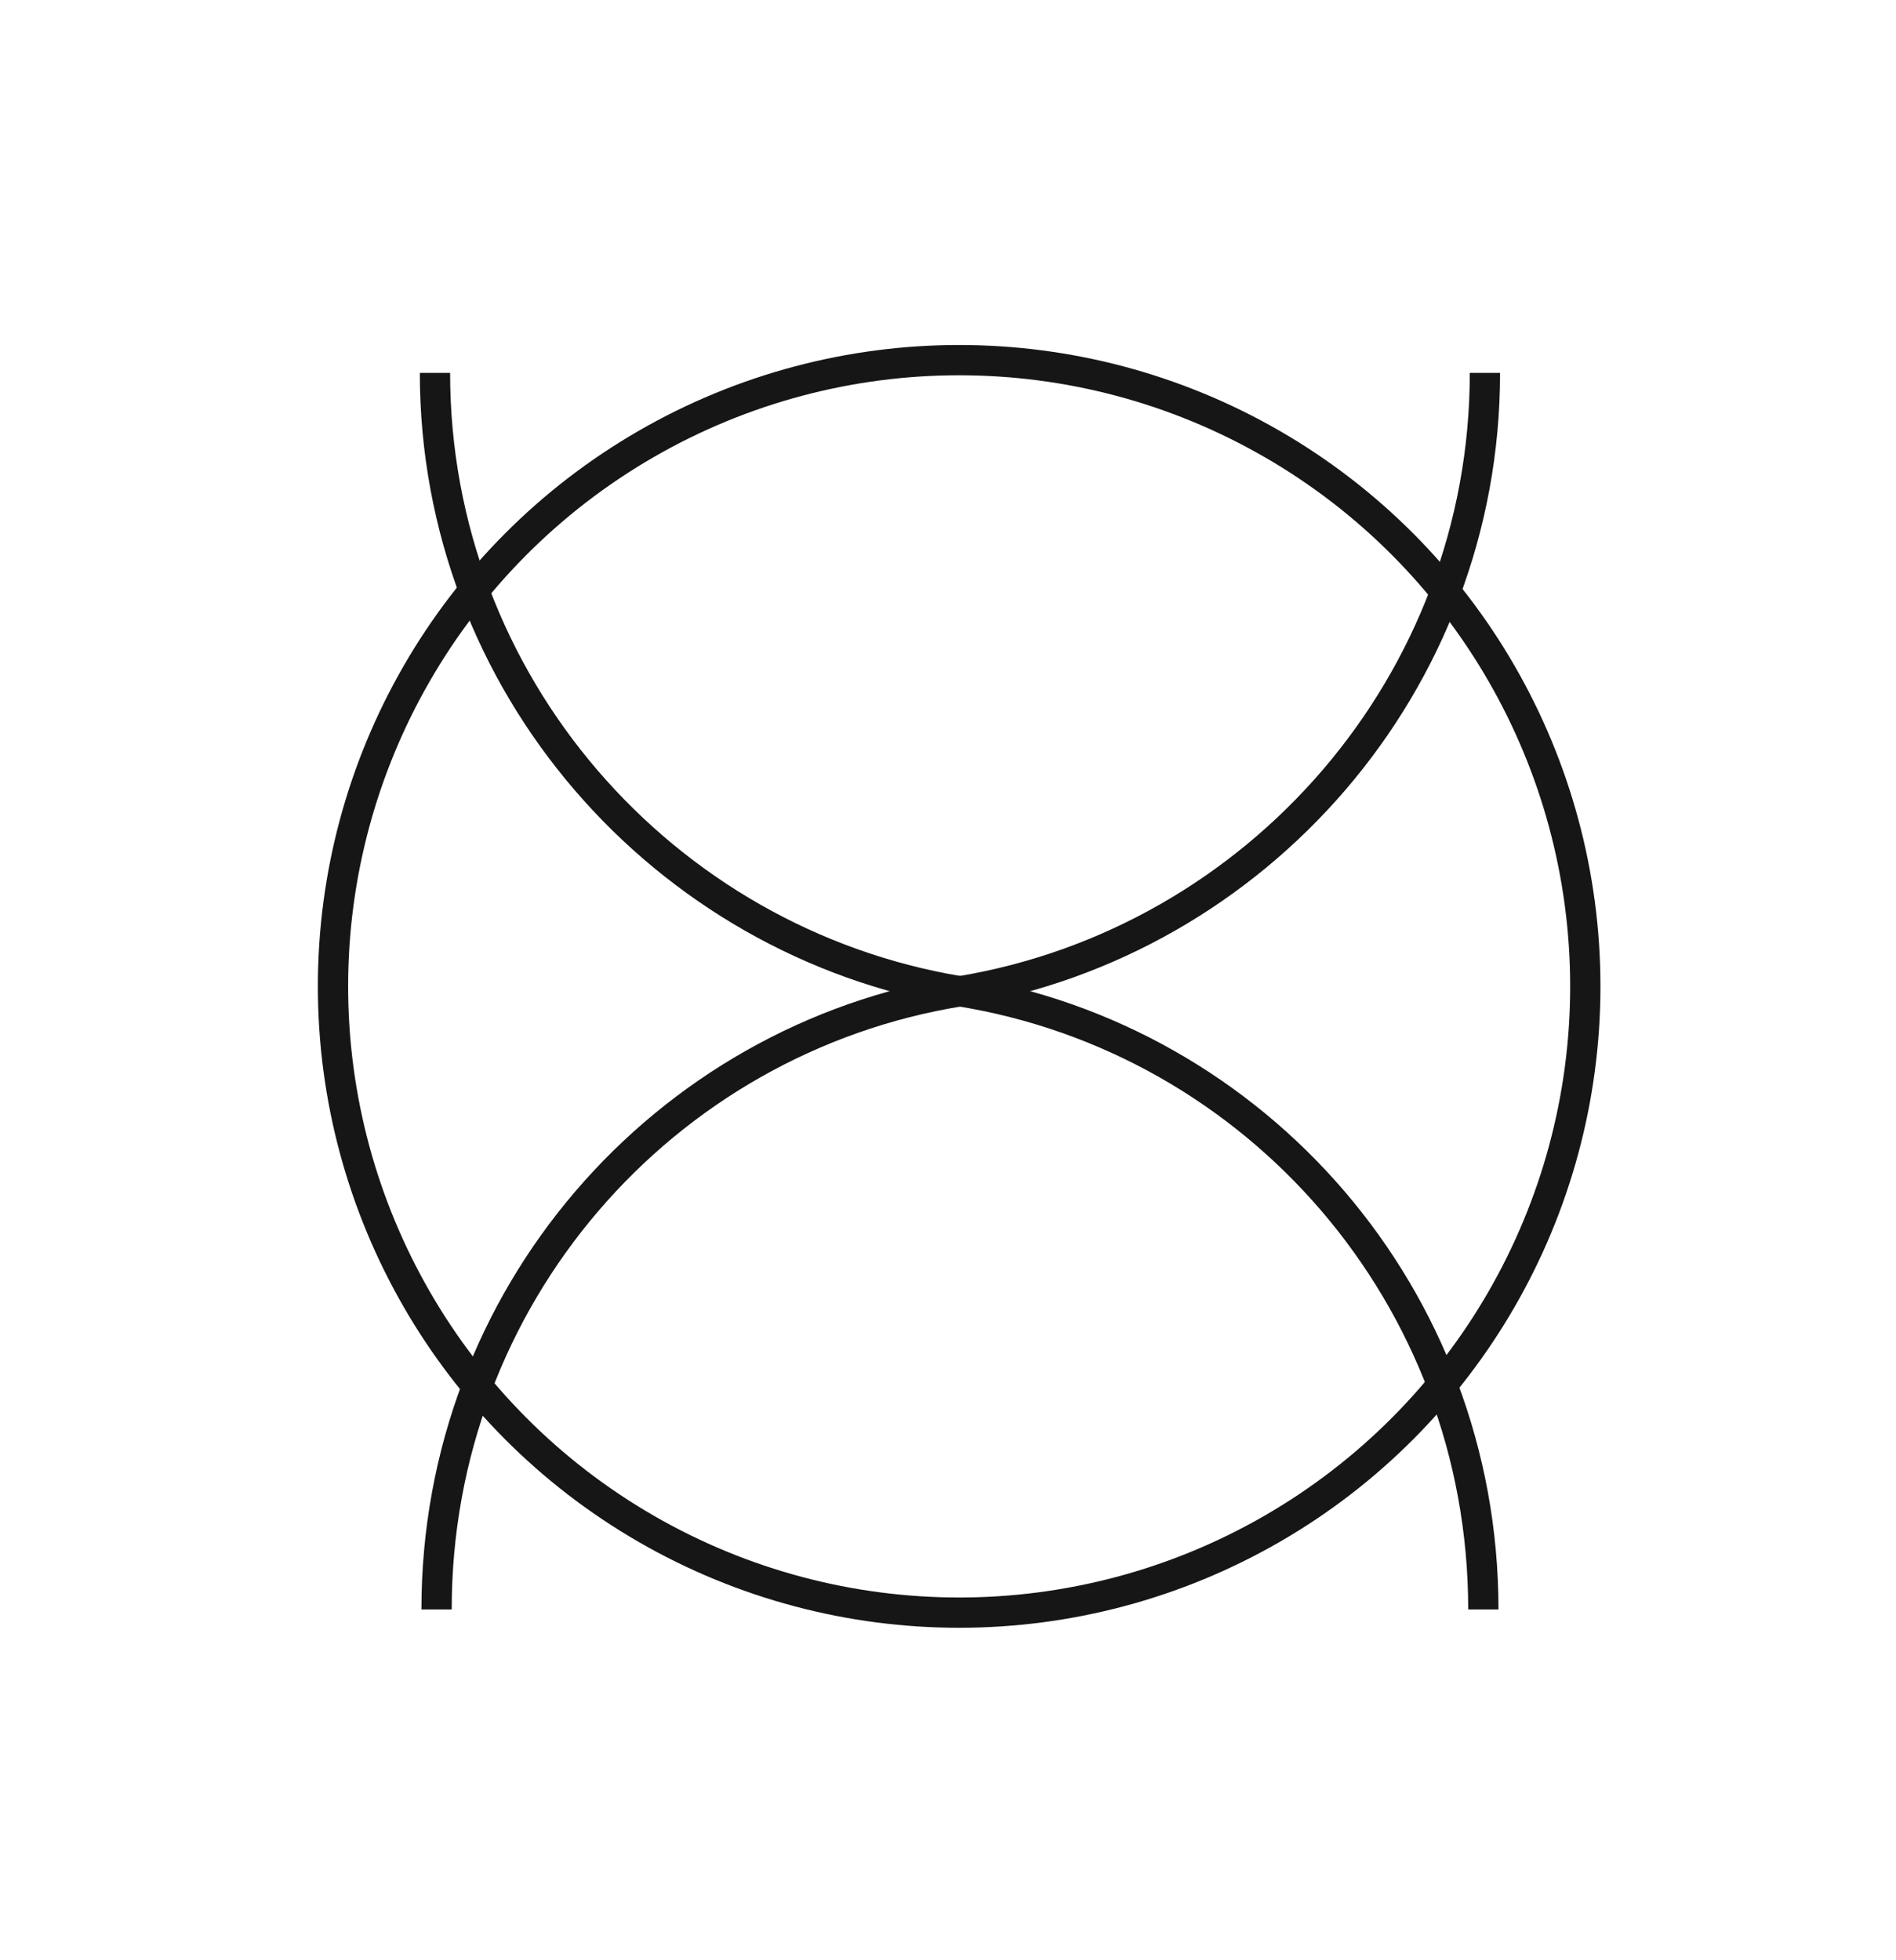 <?xml version="1.0" encoding="UTF-8"?>
<svg xmlns="http://www.w3.org/2000/svg" version="1.1" viewBox="0 0 119 123">
  <defs>
    <style>
      .cls-1 {
        fill: none;
        stroke: #161616;
        stroke-miterlimit: 10;
        stroke-width: 1.9px;
      }
    </style>
  </defs>
  <!-- Generator: Adobe Illustrator 28.7.1, SVG Export Plug-In . SVG Version: 1.2.0 Build 142)  -->
  <g>
    <g id="Layer_1">
      <g>
        <circle class="cls-1" cx="60.2" cy="61.9" r="39.3"/>
        <path class="cls-1" d="M93.2,23.4c0,19.5-14.3,35.7-32.9,38.8-18.7,3-32.9,19.2-32.9,38.8"/>
        <path class="cls-1" d="M27.3,23.4c0,19.5,14.3,35.7,32.9,38.8,18.7,3,32.9,19.2,32.9,38.8"/>
      </g>
    </g>
  </g>
</svg>